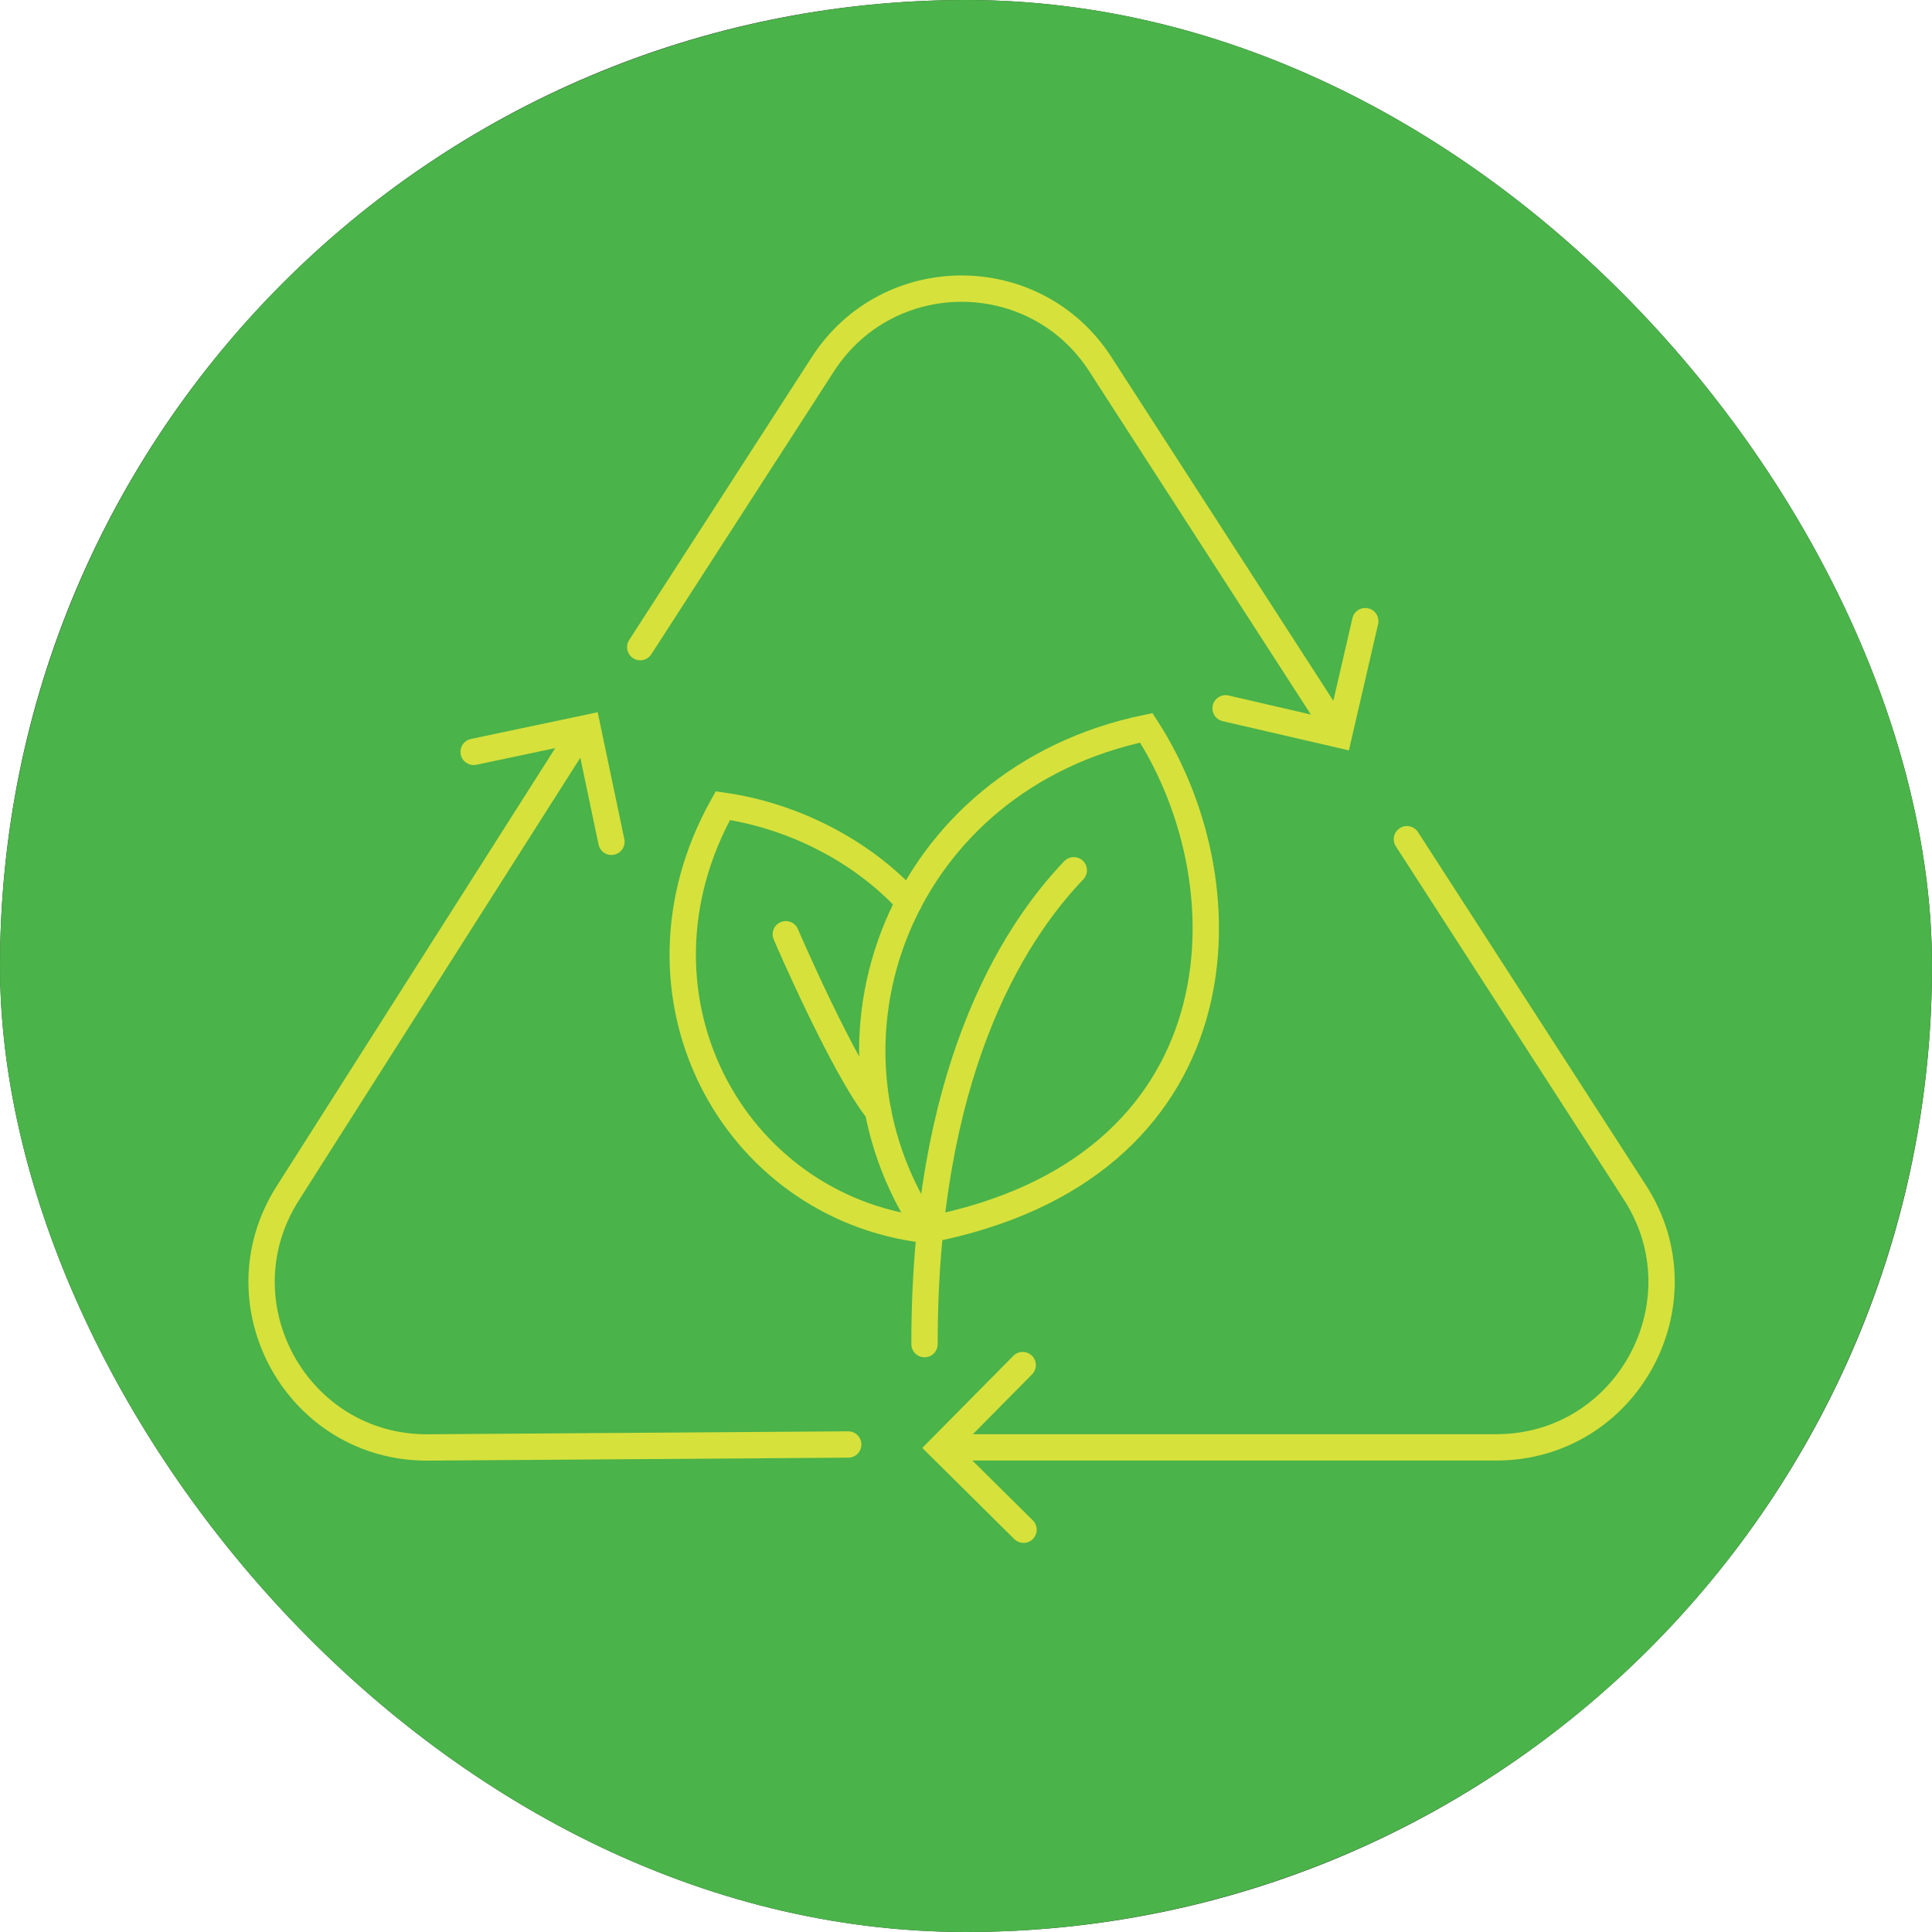 <svg width="110" height="110" viewBox="0 0 110 110" fill="none" xmlns="http://www.w3.org/2000/svg">
<g clip-path="url(#clip0_434_1812)">
<rect width="110" height="110" rx="55" fill="#333333"/>
<circle cx="55" cy="55" r="55" fill="#4AB349"/>
<g clip-path="url(#clip1_434_1812)">
<path d="M80.104 47.782L93.082 67.886C97.126 74.149 92.636 82.407 85.184 82.407H54.253" stroke="#D6E13C" stroke-width="1.5" stroke-miterlimit="10" stroke-linecap="round"/>
<path d="M36.453 36.845L46.849 20.74C50.556 14.998 58.944 14.998 62.651 20.74L76.076 41.534" stroke="#D6E13C" stroke-width="1.5" stroke-miterlimit="10" stroke-linecap="round"/>
<path d="M48.295 82.243L24.379 82.412C16.927 82.465 12.379 74.239 16.381 67.944L32.987 41.829" stroke="#D6E13C" stroke-width="1.5" stroke-miterlimit="10" stroke-linecap="round"/>
<path d="M77.732 35.366L76.239 41.824L69.781 40.329" stroke="#D6E13C" stroke-width="1.5" stroke-miterlimit="10" stroke-linecap="round"/>
<path d="M52.797 70.017C45.592 59.318 51.245 44.355 65.265 41.44C71.223 50.645 70.618 66.586 52.797 70.017Z" stroke="#D6E13C" stroke-width="1.5" stroke-miterlimit="10" stroke-linecap="round"/>
<path d="M52.639 70.017C41.664 68.675 35.159 56.597 41.154 45.871C45.008 46.418 48.979 48.339 51.75 51.366" stroke="#D6E13C" stroke-width="1.5" stroke-miterlimit="10" stroke-linecap="round"/>
<path d="M52.638 76.528C52.628 61.281 57.534 53.313 61.136 49.55" stroke="#D6E13C" stroke-width="1.5" stroke-miterlimit="10" stroke-linecap="round"/>
<path d="M49.994 63.26C47.99 60.765 44.74 53.192 44.74 53.192" stroke="#D6E13C" stroke-width="1.5" stroke-miterlimit="10" stroke-linecap="round"/>
<path d="M58.276 87.096L53.569 82.433L58.228 77.723" stroke="#D6E13C" stroke-width="1.5" stroke-miterlimit="10" stroke-linecap="round"/>
<path d="M26.966 42.808L33.45 41.44L34.812 47.929" stroke="#D6E13C" stroke-width="1.5" stroke-miterlimit="10" stroke-linecap="round"/>
</g>
</g>
<defs>
<clipPath id="clip0_434_1812">
<rect width="110" height="110" rx="55" fill="white"/>
</clipPath>
<clipPath id="clip1_434_1812">
<rect width="82.323" height="72.387" fill="white" transform="translate(13.484 15.613)"/>
</clipPath>
</defs>
</svg>
